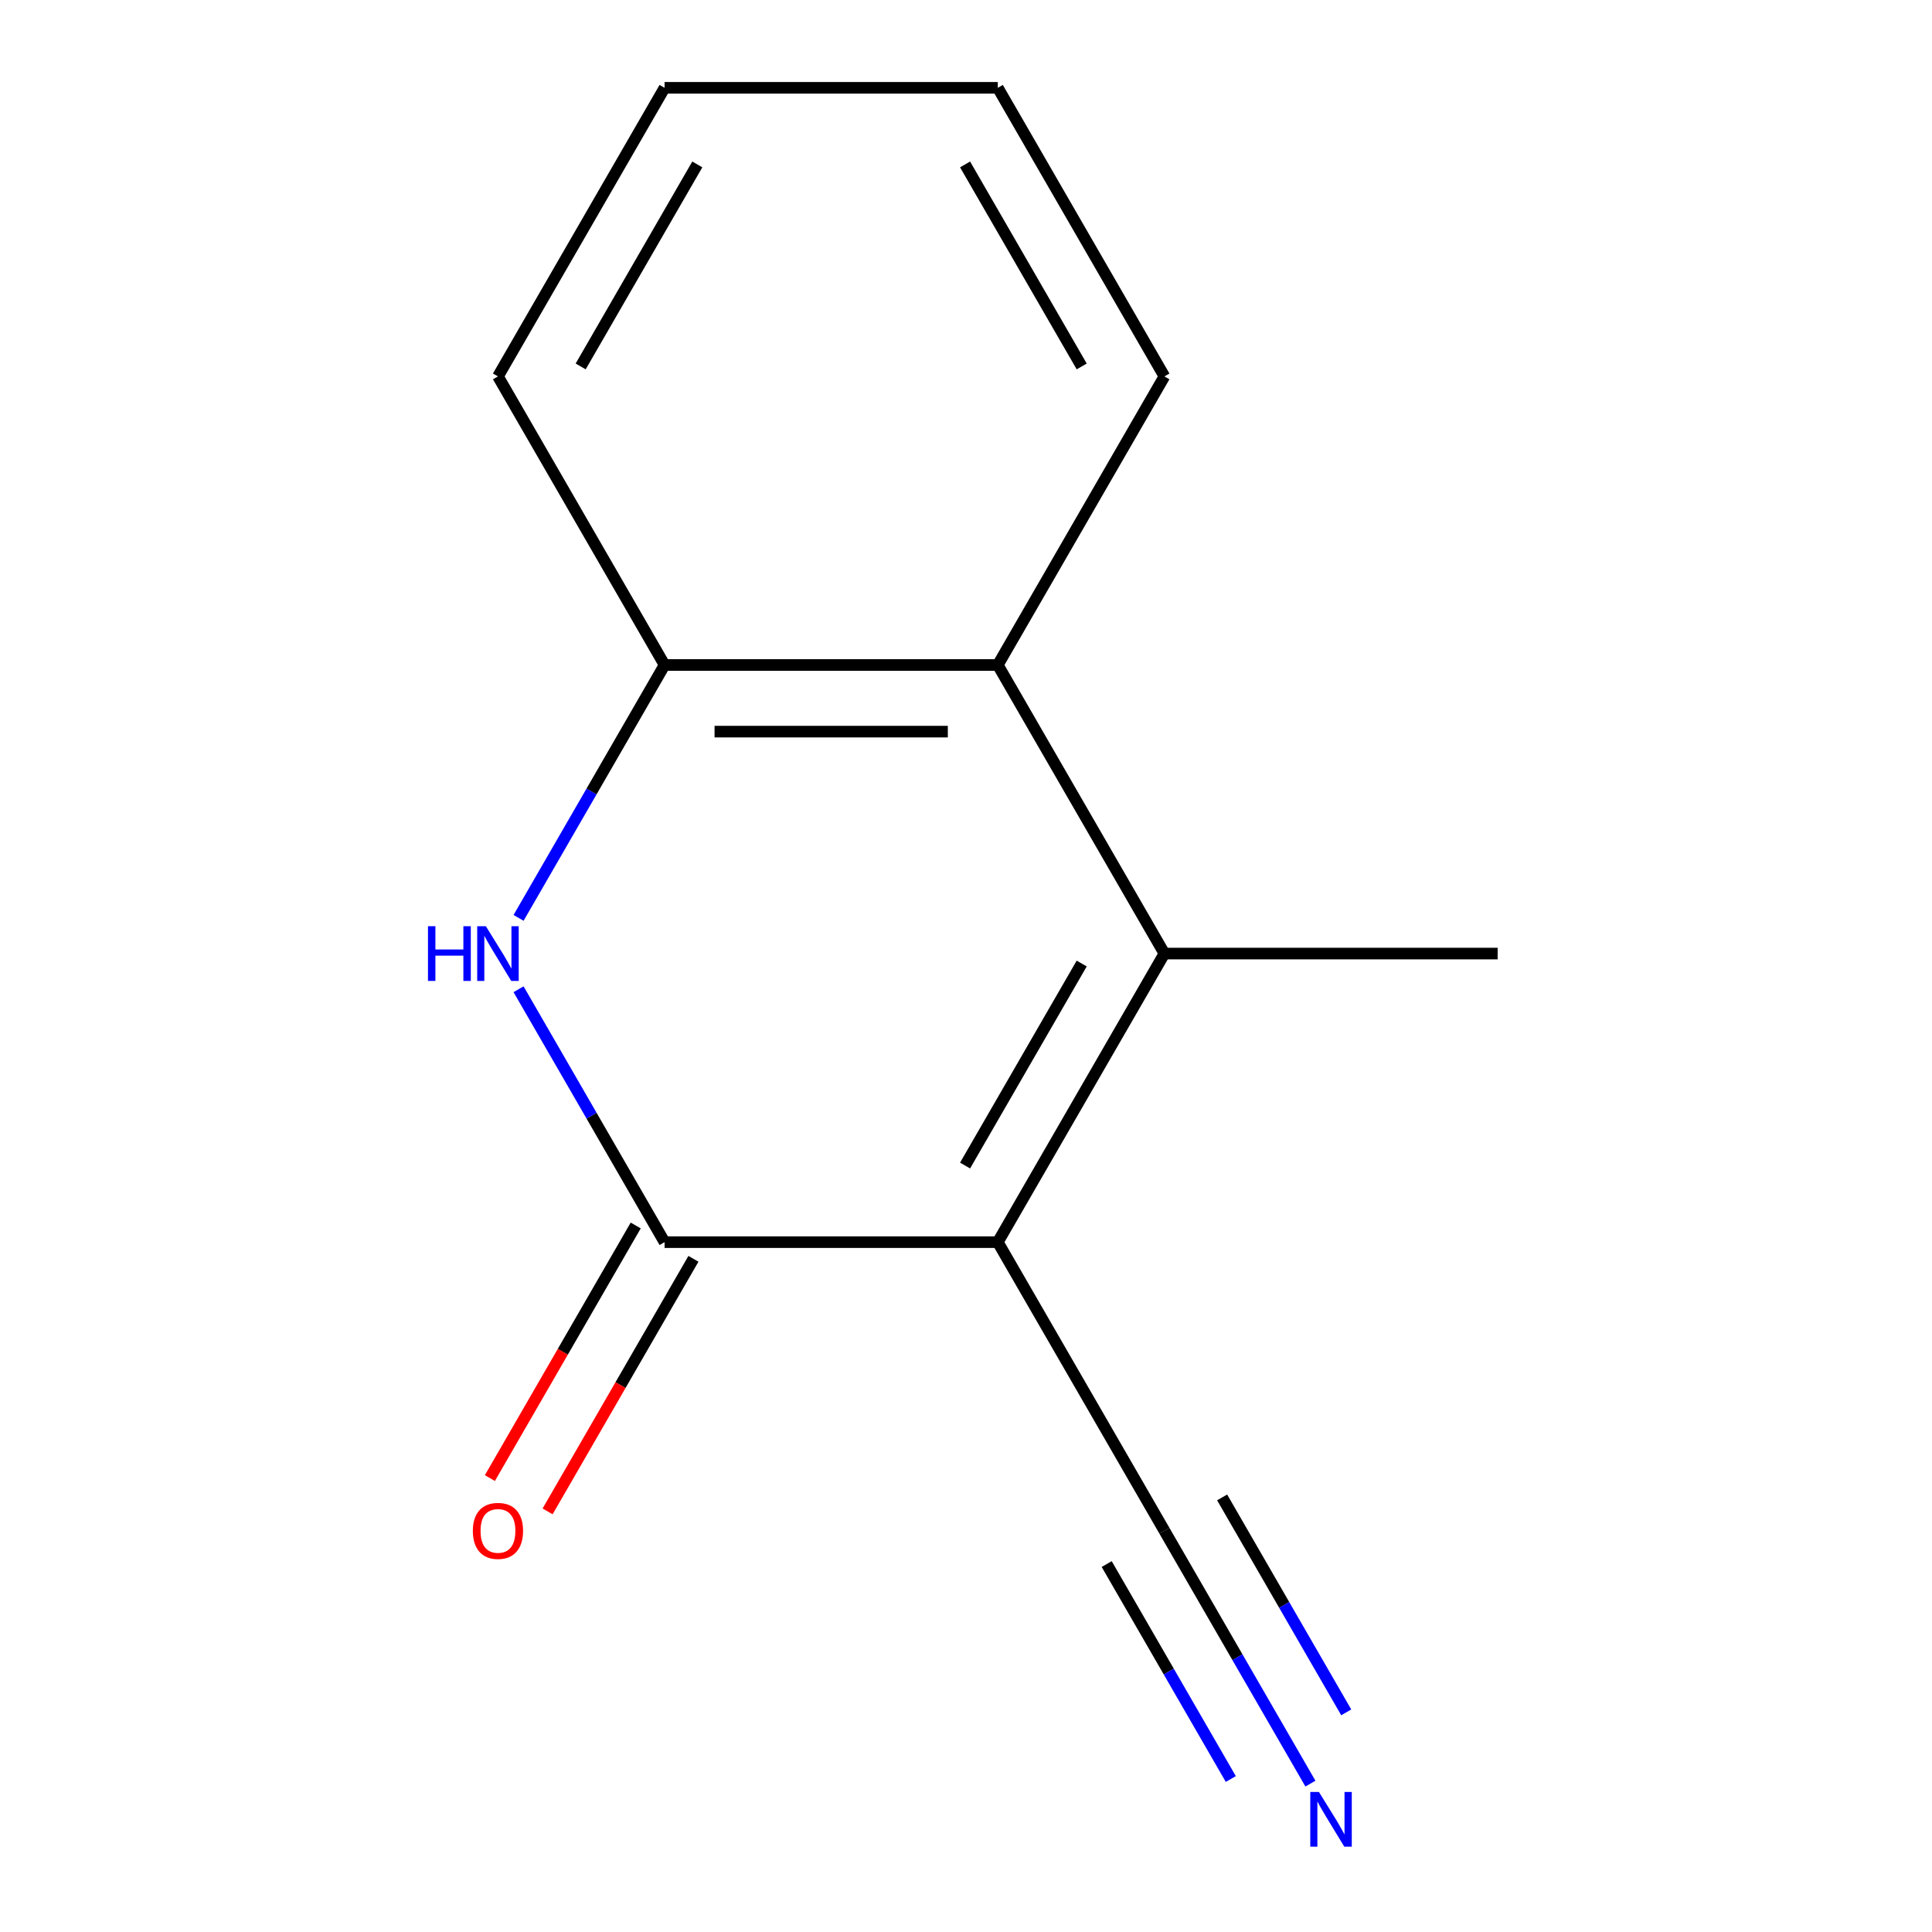 <?xml version='1.0' encoding='iso-8859-1'?>
<svg version='1.1' baseProfile='full'
              xmlns='http://www.w3.org/2000/svg'
                      xmlns:rdkit='http://www.rdkit.org/xml'
                      xmlns:xlink='http://www.w3.org/1999/xlink'
                  xml:space='preserve'
width='1000px' height='1000px' viewBox='0 0 1000 1000'>
<!-- END OF HEADER -->
<rect style='opacity:1.0;fill:#FFFFFF;stroke:none' width='1000' height='1000' x='0' y='0'> </rect>
<path class='bond-0' d='M 516.46,642.935 L 343.983,642.935' style='fill:none;fill-rule:evenodd;stroke:#000000;stroke-width:6px;stroke-linecap:butt;stroke-linejoin:miter;stroke-opacity:1' />
<path class='bond-1' d='M 516.46,642.935 L 602.699,493.565' style='fill:none;fill-rule:evenodd;stroke:#000000;stroke-width:6px;stroke-linecap:butt;stroke-linejoin:miter;stroke-opacity:1' />
<path class='bond-1' d='M 499.522,603.282 L 559.889,498.723' style='fill:none;fill-rule:evenodd;stroke:#000000;stroke-width:6px;stroke-linecap:butt;stroke-linejoin:miter;stroke-opacity:1' />
<path class='bond-5' d='M 516.46,642.935 L 602.699,792.305' style='fill:none;fill-rule:evenodd;stroke:#000000;stroke-width:6px;stroke-linecap:butt;stroke-linejoin:miter;stroke-opacity:1' />
<path class='bond-2' d='M 343.983,642.935 L 306.196,577.486' style='fill:none;fill-rule:evenodd;stroke:#000000;stroke-width:6px;stroke-linecap:butt;stroke-linejoin:miter;stroke-opacity:1' />
<path class='bond-2' d='M 306.196,577.486 L 268.409,512.037' style='fill:none;fill-rule:evenodd;stroke:#0000FF;stroke-width:6px;stroke-linecap:butt;stroke-linejoin:miter;stroke-opacity:1' />
<path class='bond-7' d='M 329.046,634.311 L 291.305,699.68' style='fill:none;fill-rule:evenodd;stroke:#000000;stroke-width:6px;stroke-linecap:butt;stroke-linejoin:miter;stroke-opacity:1' />
<path class='bond-7' d='M 291.305,699.68 L 253.564,765.049' style='fill:none;fill-rule:evenodd;stroke:#FF0000;stroke-width:6px;stroke-linecap:butt;stroke-linejoin:miter;stroke-opacity:1' />
<path class='bond-7' d='M 358.92,651.559 L 321.179,716.928' style='fill:none;fill-rule:evenodd;stroke:#000000;stroke-width:6px;stroke-linecap:butt;stroke-linejoin:miter;stroke-opacity:1' />
<path class='bond-7' d='M 321.179,716.928 L 283.438,782.297' style='fill:none;fill-rule:evenodd;stroke:#FF0000;stroke-width:6px;stroke-linecap:butt;stroke-linejoin:miter;stroke-opacity:1' />
<path class='bond-3' d='M 602.699,493.565 L 516.46,344.195' style='fill:none;fill-rule:evenodd;stroke:#000000;stroke-width:6px;stroke-linecap:butt;stroke-linejoin:miter;stroke-opacity:1' />
<path class='bond-8' d='M 602.699,493.565 L 775.177,493.565' style='fill:none;fill-rule:evenodd;stroke:#000000;stroke-width:6px;stroke-linecap:butt;stroke-linejoin:miter;stroke-opacity:1' />
<path class='bond-13' d='M 268.409,475.093 L 306.196,409.644' style='fill:none;fill-rule:evenodd;stroke:#0000FF;stroke-width:6px;stroke-linecap:butt;stroke-linejoin:miter;stroke-opacity:1' />
<path class='bond-13' d='M 306.196,409.644 L 343.983,344.195' style='fill:none;fill-rule:evenodd;stroke:#000000;stroke-width:6px;stroke-linecap:butt;stroke-linejoin:miter;stroke-opacity:1' />
<path class='bond-4' d='M 516.46,344.195 L 343.983,344.195' style='fill:none;fill-rule:evenodd;stroke:#000000;stroke-width:6px;stroke-linecap:butt;stroke-linejoin:miter;stroke-opacity:1' />
<path class='bond-4' d='M 490.589,378.69 L 369.854,378.69' style='fill:none;fill-rule:evenodd;stroke:#000000;stroke-width:6px;stroke-linecap:butt;stroke-linejoin:miter;stroke-opacity:1' />
<path class='bond-9' d='M 516.46,344.195 L 602.699,194.825' style='fill:none;fill-rule:evenodd;stroke:#000000;stroke-width:6px;stroke-linecap:butt;stroke-linejoin:miter;stroke-opacity:1' />
<path class='bond-10' d='M 343.983,344.195 L 257.744,194.825' style='fill:none;fill-rule:evenodd;stroke:#000000;stroke-width:6px;stroke-linecap:butt;stroke-linejoin:miter;stroke-opacity:1' />
<path class='bond-6' d='M 602.699,792.305 L 640.486,857.754' style='fill:none;fill-rule:evenodd;stroke:#000000;stroke-width:6px;stroke-linecap:butt;stroke-linejoin:miter;stroke-opacity:1' />
<path class='bond-6' d='M 640.486,857.754 L 678.273,923.203' style='fill:none;fill-rule:evenodd;stroke:#0000FF;stroke-width:6px;stroke-linecap:butt;stroke-linejoin:miter;stroke-opacity:1' />
<path class='bond-6' d='M 572.825,809.553 L 604.944,865.185' style='fill:none;fill-rule:evenodd;stroke:#000000;stroke-width:6px;stroke-linecap:butt;stroke-linejoin:miter;stroke-opacity:1' />
<path class='bond-6' d='M 604.944,865.185 L 637.063,920.816' style='fill:none;fill-rule:evenodd;stroke:#0000FF;stroke-width:6px;stroke-linecap:butt;stroke-linejoin:miter;stroke-opacity:1' />
<path class='bond-6' d='M 632.573,775.057 L 664.692,830.689' style='fill:none;fill-rule:evenodd;stroke:#000000;stroke-width:6px;stroke-linecap:butt;stroke-linejoin:miter;stroke-opacity:1' />
<path class='bond-6' d='M 664.692,830.689 L 696.811,886.321' style='fill:none;fill-rule:evenodd;stroke:#0000FF;stroke-width:6px;stroke-linecap:butt;stroke-linejoin:miter;stroke-opacity:1' />
<path class='bond-11' d='M 602.699,194.825 L 516.46,45.455' style='fill:none;fill-rule:evenodd;stroke:#000000;stroke-width:6px;stroke-linecap:butt;stroke-linejoin:miter;stroke-opacity:1' />
<path class='bond-11' d='M 559.889,189.667 L 499.522,85.108' style='fill:none;fill-rule:evenodd;stroke:#000000;stroke-width:6px;stroke-linecap:butt;stroke-linejoin:miter;stroke-opacity:1' />
<path class='bond-14' d='M 257.744,194.825 L 343.983,45.455' style='fill:none;fill-rule:evenodd;stroke:#000000;stroke-width:6px;stroke-linecap:butt;stroke-linejoin:miter;stroke-opacity:1' />
<path class='bond-14' d='M 300.554,189.667 L 360.921,85.108' style='fill:none;fill-rule:evenodd;stroke:#000000;stroke-width:6px;stroke-linecap:butt;stroke-linejoin:miter;stroke-opacity:1' />
<path class='bond-12' d='M 516.46,45.455 L 343.983,45.455' style='fill:none;fill-rule:evenodd;stroke:#000000;stroke-width:6px;stroke-linecap:butt;stroke-linejoin:miter;stroke-opacity:1' />
<path  class='atom-3' d='M 221.524 479.405
L 225.364 479.405
L 225.364 491.445
L 239.844 491.445
L 239.844 479.405
L 243.684 479.405
L 243.684 507.725
L 239.844 507.725
L 239.844 494.645
L 225.364 494.645
L 225.364 507.725
L 221.524 507.725
L 221.524 479.405
' fill='#0000FF'/>
<path  class='atom-3' d='M 251.484 479.405
L 260.764 494.405
Q 261.684 495.885, 263.164 498.565
Q 264.644 501.245, 264.724 501.405
L 264.724 479.405
L 268.484 479.405
L 268.484 507.725
L 264.604 507.725
L 254.644 491.325
Q 253.484 489.405, 252.244 487.205
Q 251.044 485.005, 250.684 484.325
L 250.684 507.725
L 247.004 507.725
L 247.004 479.405
L 251.484 479.405
' fill='#0000FF'/>
<path  class='atom-7' d='M 682.678 927.515
L 691.958 942.515
Q 692.878 943.995, 694.358 946.675
Q 695.838 949.355, 695.918 949.515
L 695.918 927.515
L 699.678 927.515
L 699.678 955.835
L 695.798 955.835
L 685.838 939.435
Q 684.678 937.515, 683.438 935.315
Q 682.238 933.115, 681.878 932.435
L 681.878 955.835
L 678.198 955.835
L 678.198 927.515
L 682.678 927.515
' fill='#0000FF'/>
<path  class='atom-8' d='M 244.744 792.385
Q 244.744 785.585, 248.104 781.785
Q 251.464 777.985, 257.744 777.985
Q 264.024 777.985, 267.384 781.785
Q 270.744 785.585, 270.744 792.385
Q 270.744 799.265, 267.344 803.185
Q 263.944 807.065, 257.744 807.065
Q 251.504 807.065, 248.104 803.185
Q 244.744 799.305, 244.744 792.385
M 257.744 803.865
Q 262.064 803.865, 264.384 800.985
Q 266.744 798.065, 266.744 792.385
Q 266.744 786.825, 264.384 784.025
Q 262.064 781.185, 257.744 781.185
Q 253.424 781.185, 251.064 783.985
Q 248.744 786.785, 248.744 792.385
Q 248.744 798.105, 251.064 800.985
Q 253.424 803.865, 257.744 803.865
' fill='#FF0000'/>
</svg>
